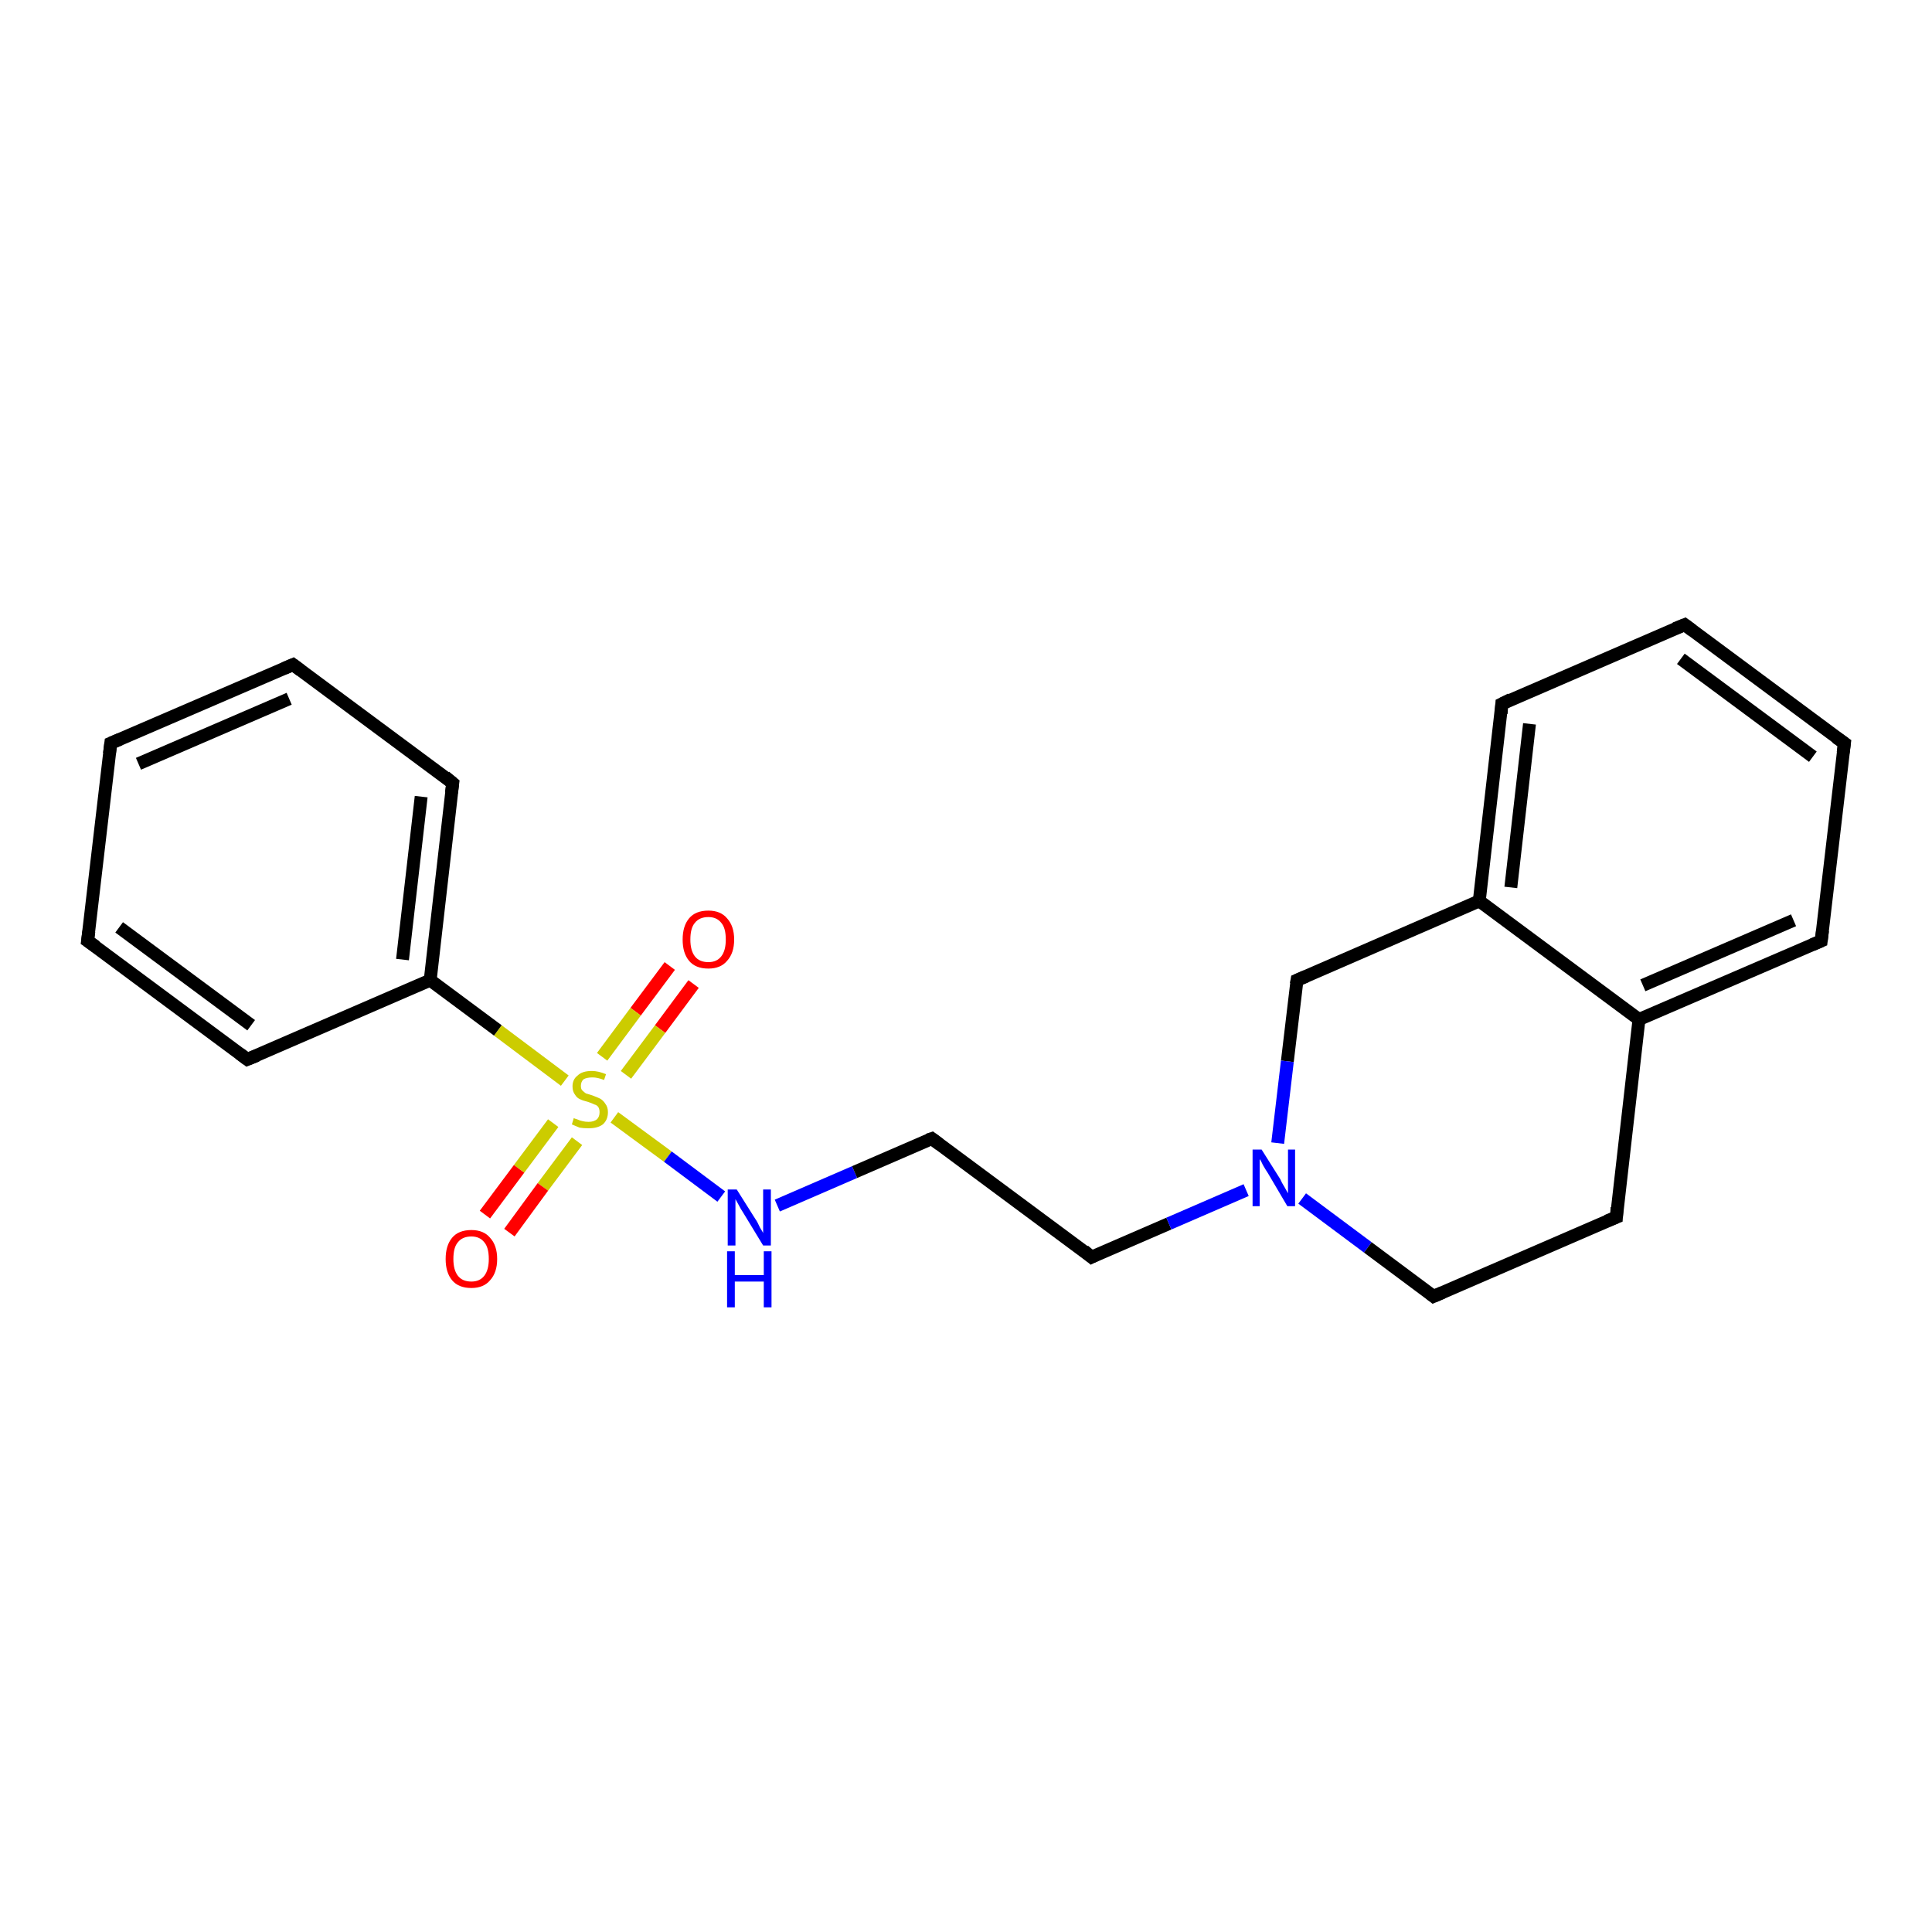 <?xml version='1.0' encoding='iso-8859-1'?>
<svg version='1.1' baseProfile='full'
              xmlns='http://www.w3.org/2000/svg'
                      xmlns:rdkit='http://www.rdkit.org/xml'
                      xmlns:xlink='http://www.w3.org/1999/xlink'
                  xml:space='preserve'
width='300px' height='300px' viewBox='0 0 300 300'>
<!-- END OF HEADER -->
<rect style='opacity:1.0;fill:#FFFFFF;stroke:none' width='300.0' height='300.0' x='0.0' y='0.0'> </rect>
<path class='bond-0 atom-0 atom-1' d='M 107.7,152.8 L 102.5,159.8' style='fill:none;fill-rule:evenodd;stroke:#FF0000;stroke-width:2.0px;stroke-linecap:butt;stroke-linejoin:miter;stroke-opacity:1' />
<path class='bond-0 atom-0 atom-1' d='M 102.5,159.8 L 97.2,166.9' style='fill:none;fill-rule:evenodd;stroke:#CCCC00;stroke-width:2.0px;stroke-linecap:butt;stroke-linejoin:miter;stroke-opacity:1' />
<path class='bond-0 atom-0 atom-1' d='M 104.0,150.0 L 98.7,157.1' style='fill:none;fill-rule:evenodd;stroke:#FF0000;stroke-width:2.0px;stroke-linecap:butt;stroke-linejoin:miter;stroke-opacity:1' />
<path class='bond-0 atom-0 atom-1' d='M 98.7,157.1 L 93.5,164.1' style='fill:none;fill-rule:evenodd;stroke:#CCCC00;stroke-width:2.0px;stroke-linecap:butt;stroke-linejoin:miter;stroke-opacity:1' />
<path class='bond-1 atom-1 atom-2' d='M 85.9,174.4 L 80.6,181.5' style='fill:none;fill-rule:evenodd;stroke:#CCCC00;stroke-width:2.0px;stroke-linecap:butt;stroke-linejoin:miter;stroke-opacity:1' />
<path class='bond-1 atom-1 atom-2' d='M 80.6,181.5 L 75.3,188.6' style='fill:none;fill-rule:evenodd;stroke:#FF0000;stroke-width:2.0px;stroke-linecap:butt;stroke-linejoin:miter;stroke-opacity:1' />
<path class='bond-1 atom-1 atom-2' d='M 89.6,177.2 L 84.3,184.3' style='fill:none;fill-rule:evenodd;stroke:#CCCC00;stroke-width:2.0px;stroke-linecap:butt;stroke-linejoin:miter;stroke-opacity:1' />
<path class='bond-1 atom-1 atom-2' d='M 84.3,184.3 L 79.1,191.4' style='fill:none;fill-rule:evenodd;stroke:#FF0000;stroke-width:2.0px;stroke-linecap:butt;stroke-linejoin:miter;stroke-opacity:1' />
<path class='bond-2 atom-1 atom-3' d='M 95.4,173.5 L 103.7,179.6' style='fill:none;fill-rule:evenodd;stroke:#CCCC00;stroke-width:2.0px;stroke-linecap:butt;stroke-linejoin:miter;stroke-opacity:1' />
<path class='bond-2 atom-1 atom-3' d='M 103.7,179.6 L 112.0,185.8' style='fill:none;fill-rule:evenodd;stroke:#0000FF;stroke-width:2.0px;stroke-linecap:butt;stroke-linejoin:miter;stroke-opacity:1' />
<path class='bond-3 atom-3 atom-4' d='M 120.7,187.2 L 132.7,182.0' style='fill:none;fill-rule:evenodd;stroke:#0000FF;stroke-width:2.0px;stroke-linecap:butt;stroke-linejoin:miter;stroke-opacity:1' />
<path class='bond-3 atom-3 atom-4' d='M 132.7,182.0 L 144.7,176.8' style='fill:none;fill-rule:evenodd;stroke:#000000;stroke-width:2.0px;stroke-linecap:butt;stroke-linejoin:miter;stroke-opacity:1' />
<path class='bond-4 atom-4 atom-5' d='M 144.7,176.8 L 169.5,195.2' style='fill:none;fill-rule:evenodd;stroke:#000000;stroke-width:2.0px;stroke-linecap:butt;stroke-linejoin:miter;stroke-opacity:1' />
<path class='bond-5 atom-5 atom-6' d='M 169.5,195.2 L 181.5,190.0' style='fill:none;fill-rule:evenodd;stroke:#000000;stroke-width:2.0px;stroke-linecap:butt;stroke-linejoin:miter;stroke-opacity:1' />
<path class='bond-5 atom-5 atom-6' d='M 181.5,190.0 L 193.5,184.8' style='fill:none;fill-rule:evenodd;stroke:#0000FF;stroke-width:2.0px;stroke-linecap:butt;stroke-linejoin:miter;stroke-opacity:1' />
<path class='bond-6 atom-6 atom-7' d='M 202.2,186.1 L 212.4,193.7' style='fill:none;fill-rule:evenodd;stroke:#0000FF;stroke-width:2.0px;stroke-linecap:butt;stroke-linejoin:miter;stroke-opacity:1' />
<path class='bond-6 atom-6 atom-7' d='M 212.4,193.7 L 222.6,201.3' style='fill:none;fill-rule:evenodd;stroke:#000000;stroke-width:2.0px;stroke-linecap:butt;stroke-linejoin:miter;stroke-opacity:1' />
<path class='bond-7 atom-7 atom-8' d='M 222.6,201.3 L 251.0,189.0' style='fill:none;fill-rule:evenodd;stroke:#000000;stroke-width:2.0px;stroke-linecap:butt;stroke-linejoin:miter;stroke-opacity:1' />
<path class='bond-8 atom-8 atom-9' d='M 251.0,189.0 L 254.5,158.3' style='fill:none;fill-rule:evenodd;stroke:#000000;stroke-width:2.0px;stroke-linecap:butt;stroke-linejoin:miter;stroke-opacity:1' />
<path class='bond-9 atom-9 atom-10' d='M 254.5,158.3 L 282.8,146.1' style='fill:none;fill-rule:evenodd;stroke:#000000;stroke-width:2.0px;stroke-linecap:butt;stroke-linejoin:miter;stroke-opacity:1' />
<path class='bond-9 atom-9 atom-10' d='M 255.1,153.0 L 278.5,142.9' style='fill:none;fill-rule:evenodd;stroke:#000000;stroke-width:2.0px;stroke-linecap:butt;stroke-linejoin:miter;stroke-opacity:1' />
<path class='bond-10 atom-10 atom-11' d='M 282.8,146.1 L 286.4,115.4' style='fill:none;fill-rule:evenodd;stroke:#000000;stroke-width:2.0px;stroke-linecap:butt;stroke-linejoin:miter;stroke-opacity:1' />
<path class='bond-11 atom-11 atom-12' d='M 286.4,115.4 L 261.6,97.0' style='fill:none;fill-rule:evenodd;stroke:#000000;stroke-width:2.0px;stroke-linecap:butt;stroke-linejoin:miter;stroke-opacity:1' />
<path class='bond-11 atom-11 atom-12' d='M 281.5,117.5 L 261.0,102.3' style='fill:none;fill-rule:evenodd;stroke:#000000;stroke-width:2.0px;stroke-linecap:butt;stroke-linejoin:miter;stroke-opacity:1' />
<path class='bond-12 atom-12 atom-13' d='M 261.6,97.0 L 233.2,109.3' style='fill:none;fill-rule:evenodd;stroke:#000000;stroke-width:2.0px;stroke-linecap:butt;stroke-linejoin:miter;stroke-opacity:1' />
<path class='bond-13 atom-13 atom-14' d='M 233.2,109.3 L 229.7,139.9' style='fill:none;fill-rule:evenodd;stroke:#000000;stroke-width:2.0px;stroke-linecap:butt;stroke-linejoin:miter;stroke-opacity:1' />
<path class='bond-13 atom-13 atom-14' d='M 237.5,112.4 L 234.6,137.8' style='fill:none;fill-rule:evenodd;stroke:#000000;stroke-width:2.0px;stroke-linecap:butt;stroke-linejoin:miter;stroke-opacity:1' />
<path class='bond-14 atom-14 atom-15' d='M 229.7,139.9 L 201.4,152.2' style='fill:none;fill-rule:evenodd;stroke:#000000;stroke-width:2.0px;stroke-linecap:butt;stroke-linejoin:miter;stroke-opacity:1' />
<path class='bond-15 atom-1 atom-16' d='M 87.7,167.8 L 77.3,160.0' style='fill:none;fill-rule:evenodd;stroke:#CCCC00;stroke-width:2.0px;stroke-linecap:butt;stroke-linejoin:miter;stroke-opacity:1' />
<path class='bond-15 atom-1 atom-16' d='M 77.3,160.0 L 66.8,152.2' style='fill:none;fill-rule:evenodd;stroke:#000000;stroke-width:2.0px;stroke-linecap:butt;stroke-linejoin:miter;stroke-opacity:1' />
<path class='bond-16 atom-16 atom-17' d='M 66.8,152.2 L 70.3,121.6' style='fill:none;fill-rule:evenodd;stroke:#000000;stroke-width:2.0px;stroke-linecap:butt;stroke-linejoin:miter;stroke-opacity:1' />
<path class='bond-16 atom-16 atom-17' d='M 62.5,149.0 L 65.4,123.7' style='fill:none;fill-rule:evenodd;stroke:#000000;stroke-width:2.0px;stroke-linecap:butt;stroke-linejoin:miter;stroke-opacity:1' />
<path class='bond-17 atom-17 atom-18' d='M 70.3,121.6 L 45.5,103.2' style='fill:none;fill-rule:evenodd;stroke:#000000;stroke-width:2.0px;stroke-linecap:butt;stroke-linejoin:miter;stroke-opacity:1' />
<path class='bond-18 atom-18 atom-19' d='M 45.5,103.2 L 17.2,115.4' style='fill:none;fill-rule:evenodd;stroke:#000000;stroke-width:2.0px;stroke-linecap:butt;stroke-linejoin:miter;stroke-opacity:1' />
<path class='bond-18 atom-18 atom-19' d='M 44.9,108.5 L 21.5,118.6' style='fill:none;fill-rule:evenodd;stroke:#000000;stroke-width:2.0px;stroke-linecap:butt;stroke-linejoin:miter;stroke-opacity:1' />
<path class='bond-19 atom-19 atom-20' d='M 17.2,115.4 L 13.6,146.1' style='fill:none;fill-rule:evenodd;stroke:#000000;stroke-width:2.0px;stroke-linecap:butt;stroke-linejoin:miter;stroke-opacity:1' />
<path class='bond-20 atom-20 atom-21' d='M 13.6,146.1 L 38.4,164.5' style='fill:none;fill-rule:evenodd;stroke:#000000;stroke-width:2.0px;stroke-linecap:butt;stroke-linejoin:miter;stroke-opacity:1' />
<path class='bond-20 atom-20 atom-21' d='M 18.5,144.0 L 39.0,159.2' style='fill:none;fill-rule:evenodd;stroke:#000000;stroke-width:2.0px;stroke-linecap:butt;stroke-linejoin:miter;stroke-opacity:1' />
<path class='bond-21 atom-15 atom-6' d='M 201.4,152.2 L 199.9,164.8' style='fill:none;fill-rule:evenodd;stroke:#000000;stroke-width:2.0px;stroke-linecap:butt;stroke-linejoin:miter;stroke-opacity:1' />
<path class='bond-21 atom-15 atom-6' d='M 199.9,164.8 L 198.4,177.5' style='fill:none;fill-rule:evenodd;stroke:#0000FF;stroke-width:2.0px;stroke-linecap:butt;stroke-linejoin:miter;stroke-opacity:1' />
<path class='bond-22 atom-21 atom-16' d='M 38.4,164.5 L 66.8,152.2' style='fill:none;fill-rule:evenodd;stroke:#000000;stroke-width:2.0px;stroke-linecap:butt;stroke-linejoin:miter;stroke-opacity:1' />
<path class='bond-23 atom-14 atom-9' d='M 229.7,139.9 L 254.5,158.3' style='fill:none;fill-rule:evenodd;stroke:#000000;stroke-width:2.0px;stroke-linecap:butt;stroke-linejoin:miter;stroke-opacity:1' />
<path d='M 144.1,177.0 L 144.7,176.8 L 145.9,177.7' style='fill:none;stroke:#000000;stroke-width:2.0px;stroke-linecap:butt;stroke-linejoin:miter;stroke-opacity:1;' />
<path d='M 168.3,194.2 L 169.5,195.2 L 170.1,194.9' style='fill:none;stroke:#000000;stroke-width:2.0px;stroke-linecap:butt;stroke-linejoin:miter;stroke-opacity:1;' />
<path d='M 222.1,200.9 L 222.6,201.3 L 224.0,200.7' style='fill:none;stroke:#000000;stroke-width:2.0px;stroke-linecap:butt;stroke-linejoin:miter;stroke-opacity:1;' />
<path d='M 249.5,189.6 L 251.0,189.0 L 251.1,187.5' style='fill:none;stroke:#000000;stroke-width:2.0px;stroke-linecap:butt;stroke-linejoin:miter;stroke-opacity:1;' />
<path d='M 281.4,146.7 L 282.8,146.1 L 283.0,144.5' style='fill:none;stroke:#000000;stroke-width:2.0px;stroke-linecap:butt;stroke-linejoin:miter;stroke-opacity:1;' />
<path d='M 286.2,116.9 L 286.4,115.4 L 285.1,114.5' style='fill:none;stroke:#000000;stroke-width:2.0px;stroke-linecap:butt;stroke-linejoin:miter;stroke-opacity:1;' />
<path d='M 262.8,97.9 L 261.6,97.0 L 260.1,97.6' style='fill:none;stroke:#000000;stroke-width:2.0px;stroke-linecap:butt;stroke-linejoin:miter;stroke-opacity:1;' />
<path d='M 234.6,108.6 L 233.2,109.3 L 233.1,110.8' style='fill:none;stroke:#000000;stroke-width:2.0px;stroke-linecap:butt;stroke-linejoin:miter;stroke-opacity:1;' />
<path d='M 202.8,151.6 L 201.4,152.2 L 201.3,152.8' style='fill:none;stroke:#000000;stroke-width:2.0px;stroke-linecap:butt;stroke-linejoin:miter;stroke-opacity:1;' />
<path d='M 70.1,123.1 L 70.3,121.6 L 69.1,120.6' style='fill:none;stroke:#000000;stroke-width:2.0px;stroke-linecap:butt;stroke-linejoin:miter;stroke-opacity:1;' />
<path d='M 46.7,104.1 L 45.5,103.2 L 44.1,103.8' style='fill:none;stroke:#000000;stroke-width:2.0px;stroke-linecap:butt;stroke-linejoin:miter;stroke-opacity:1;' />
<path d='M 18.6,114.8 L 17.2,115.4 L 17.0,117.0' style='fill:none;stroke:#000000;stroke-width:2.0px;stroke-linecap:butt;stroke-linejoin:miter;stroke-opacity:1;' />
<path d='M 13.8,144.6 L 13.6,146.1 L 14.9,147.0' style='fill:none;stroke:#000000;stroke-width:2.0px;stroke-linecap:butt;stroke-linejoin:miter;stroke-opacity:1;' />
<path d='M 37.2,163.6 L 38.4,164.5 L 39.9,163.9' style='fill:none;stroke:#000000;stroke-width:2.0px;stroke-linecap:butt;stroke-linejoin:miter;stroke-opacity:1;' />
<path class='atom-0' d='M 106.0 145.9
Q 106.0 143.8, 107.0 142.6
Q 108.0 141.4, 110.0 141.4
Q 111.9 141.4, 112.9 142.6
Q 114.0 143.8, 114.0 145.9
Q 114.0 148.0, 112.9 149.2
Q 111.9 150.4, 110.0 150.4
Q 108.0 150.4, 107.0 149.2
Q 106.0 148.0, 106.0 145.9
M 110.0 149.4
Q 111.3 149.4, 112.0 148.5
Q 112.7 147.6, 112.7 145.9
Q 112.7 144.1, 112.0 143.3
Q 111.3 142.4, 110.0 142.4
Q 108.6 142.4, 107.9 143.3
Q 107.2 144.1, 107.2 145.9
Q 107.2 147.6, 107.9 148.5
Q 108.6 149.4, 110.0 149.4
' fill='#FF0000'/>
<path class='atom-1' d='M 89.1 173.6
Q 89.2 173.7, 89.6 173.8
Q 90.0 174.0, 90.5 174.1
Q 90.9 174.2, 91.4 174.2
Q 92.2 174.2, 92.7 173.8
Q 93.1 173.4, 93.1 172.7
Q 93.1 172.2, 92.9 171.9
Q 92.7 171.6, 92.3 171.5
Q 91.9 171.3, 91.3 171.1
Q 90.5 170.9, 90.1 170.7
Q 89.6 170.5, 89.3 170.0
Q 88.9 169.5, 88.9 168.7
Q 88.9 167.6, 89.7 167.0
Q 90.4 166.3, 91.9 166.3
Q 92.9 166.3, 94.1 166.8
L 93.8 167.7
Q 92.8 167.3, 92.0 167.3
Q 91.1 167.3, 90.6 167.6
Q 90.2 168.0, 90.2 168.6
Q 90.2 169.1, 90.4 169.3
Q 90.7 169.6, 91.0 169.8
Q 91.4 169.9, 92.0 170.1
Q 92.8 170.4, 93.2 170.6
Q 93.7 170.9, 94.0 171.4
Q 94.4 171.9, 94.4 172.7
Q 94.4 173.9, 93.6 174.6
Q 92.8 175.2, 91.4 175.2
Q 90.6 175.2, 90.0 175.1
Q 89.5 174.9, 88.8 174.6
L 89.1 173.6
' fill='#CCCC00'/>
<path class='atom-2' d='M 69.2 195.5
Q 69.2 193.4, 70.2 192.2
Q 71.2 191.0, 73.2 191.0
Q 75.1 191.0, 76.1 192.2
Q 77.2 193.4, 77.2 195.5
Q 77.2 197.6, 76.1 198.8
Q 75.1 200.0, 73.2 200.0
Q 71.2 200.0, 70.2 198.8
Q 69.2 197.6, 69.2 195.5
M 73.2 199.0
Q 74.5 199.0, 75.2 198.1
Q 75.9 197.2, 75.9 195.5
Q 75.9 193.7, 75.2 192.9
Q 74.5 192.0, 73.2 192.0
Q 71.8 192.0, 71.1 192.9
Q 70.4 193.7, 70.4 195.5
Q 70.4 197.2, 71.1 198.1
Q 71.8 199.0, 73.2 199.0
' fill='#FF0000'/>
<path class='atom-3' d='M 114.4 184.7
L 117.3 189.3
Q 117.6 189.7, 118.0 190.6
Q 118.5 191.4, 118.5 191.5
L 118.5 184.7
L 119.7 184.7
L 119.7 193.4
L 118.5 193.4
L 115.4 188.3
Q 115.0 187.7, 114.7 187.1
Q 114.3 186.4, 114.2 186.2
L 114.2 193.4
L 113.0 193.4
L 113.0 184.7
L 114.4 184.7
' fill='#0000FF'/>
<path class='atom-3' d='M 112.9 194.3
L 114.1 194.3
L 114.1 198.0
L 118.6 198.0
L 118.6 194.3
L 119.8 194.3
L 119.8 203.0
L 118.6 203.0
L 118.6 199.0
L 114.1 199.0
L 114.1 203.0
L 112.9 203.0
L 112.9 194.3
' fill='#0000FF'/>
<path class='atom-6' d='M 195.9 178.5
L 198.8 183.1
Q 199.0 183.6, 199.5 184.4
Q 200.0 185.3, 200.0 185.3
L 200.0 178.5
L 201.1 178.5
L 201.1 187.3
L 199.9 187.3
L 196.9 182.2
Q 196.5 181.6, 196.1 180.9
Q 195.8 180.2, 195.6 180.0
L 195.6 187.3
L 194.5 187.3
L 194.5 178.5
L 195.9 178.5
' fill='#0000FF'/>
</svg>
